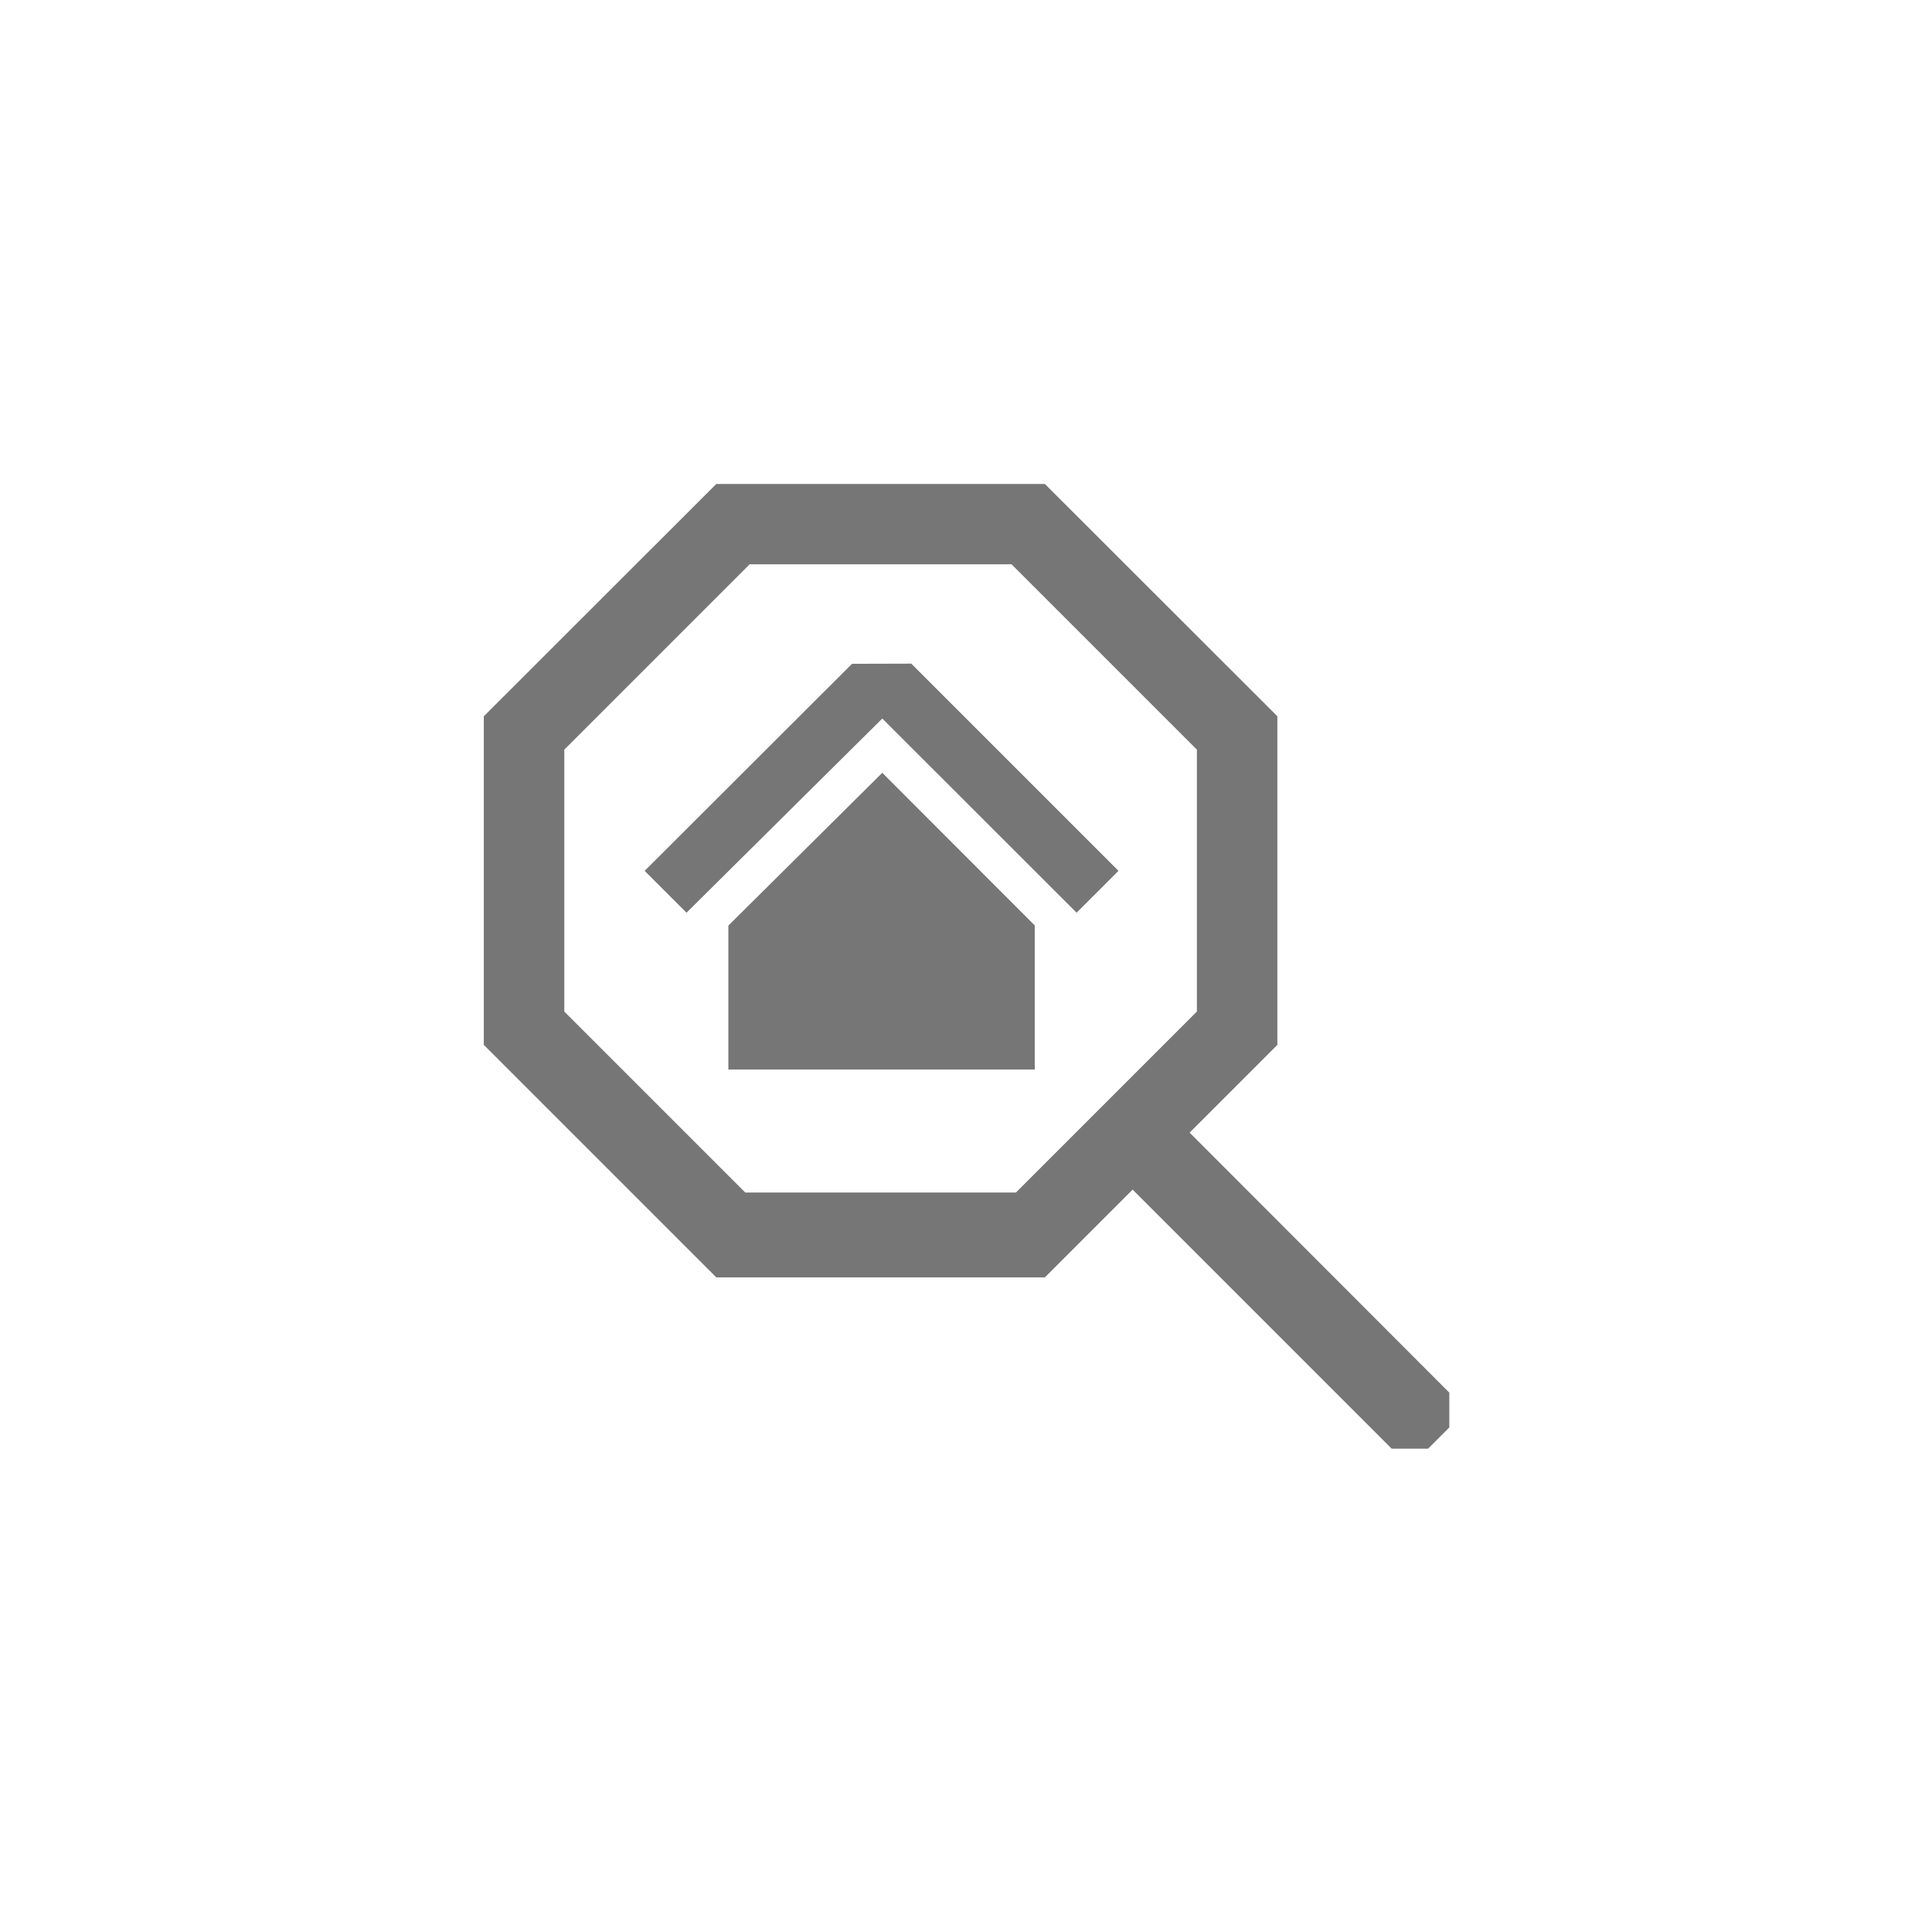 <?xml version="1.0" encoding="utf-8"?>
<!-- Generator: Adobe Illustrator 26.2.1, SVG Export Plug-In . SVG Version: 6.00 Build 0)  -->
<svg version="1.1" id="Layer_1" xmlns="http://www.w3.org/2000/svg" xmlns:xlink="http://www.w3.org/1999/xlink" x="0px" y="0px"
	 viewBox="0 0 1200 1200" style="enable-background:new 0 0 1200 1200;" xml:space="preserve">
<style type="text/css">
	.st0{fill:#767676;}
</style>
<g id="Art">
</g>
<g id="Layer_3">
	<g>
		<path class="st0" d="M738.9,703.5l54.5-54.5V444.9L649,300.6H444.9L300.5,444.9V649l144.4,144.4H649l54.5-54.5l160.9,160.9H887
			l13.2-13.2V865L738.9,703.5z M631,740.7H462.9L350.5,628.3V465.6l115.1-115.1h162.7l115.1,115.1v162.7L631,740.7z"/>
		<polygon class="st0" points="529.2,412.3 400.4,540.9 426.4,566.9 548,446.3 668.7,566.9 694.7,540.9 566,412.2 		"/>
		<polygon class="st0" points="452.4,574.9 452.4,664.3 642.7,664.3 642.7,574.8 548,480 		"/>
	</g>
</g>
</svg>
